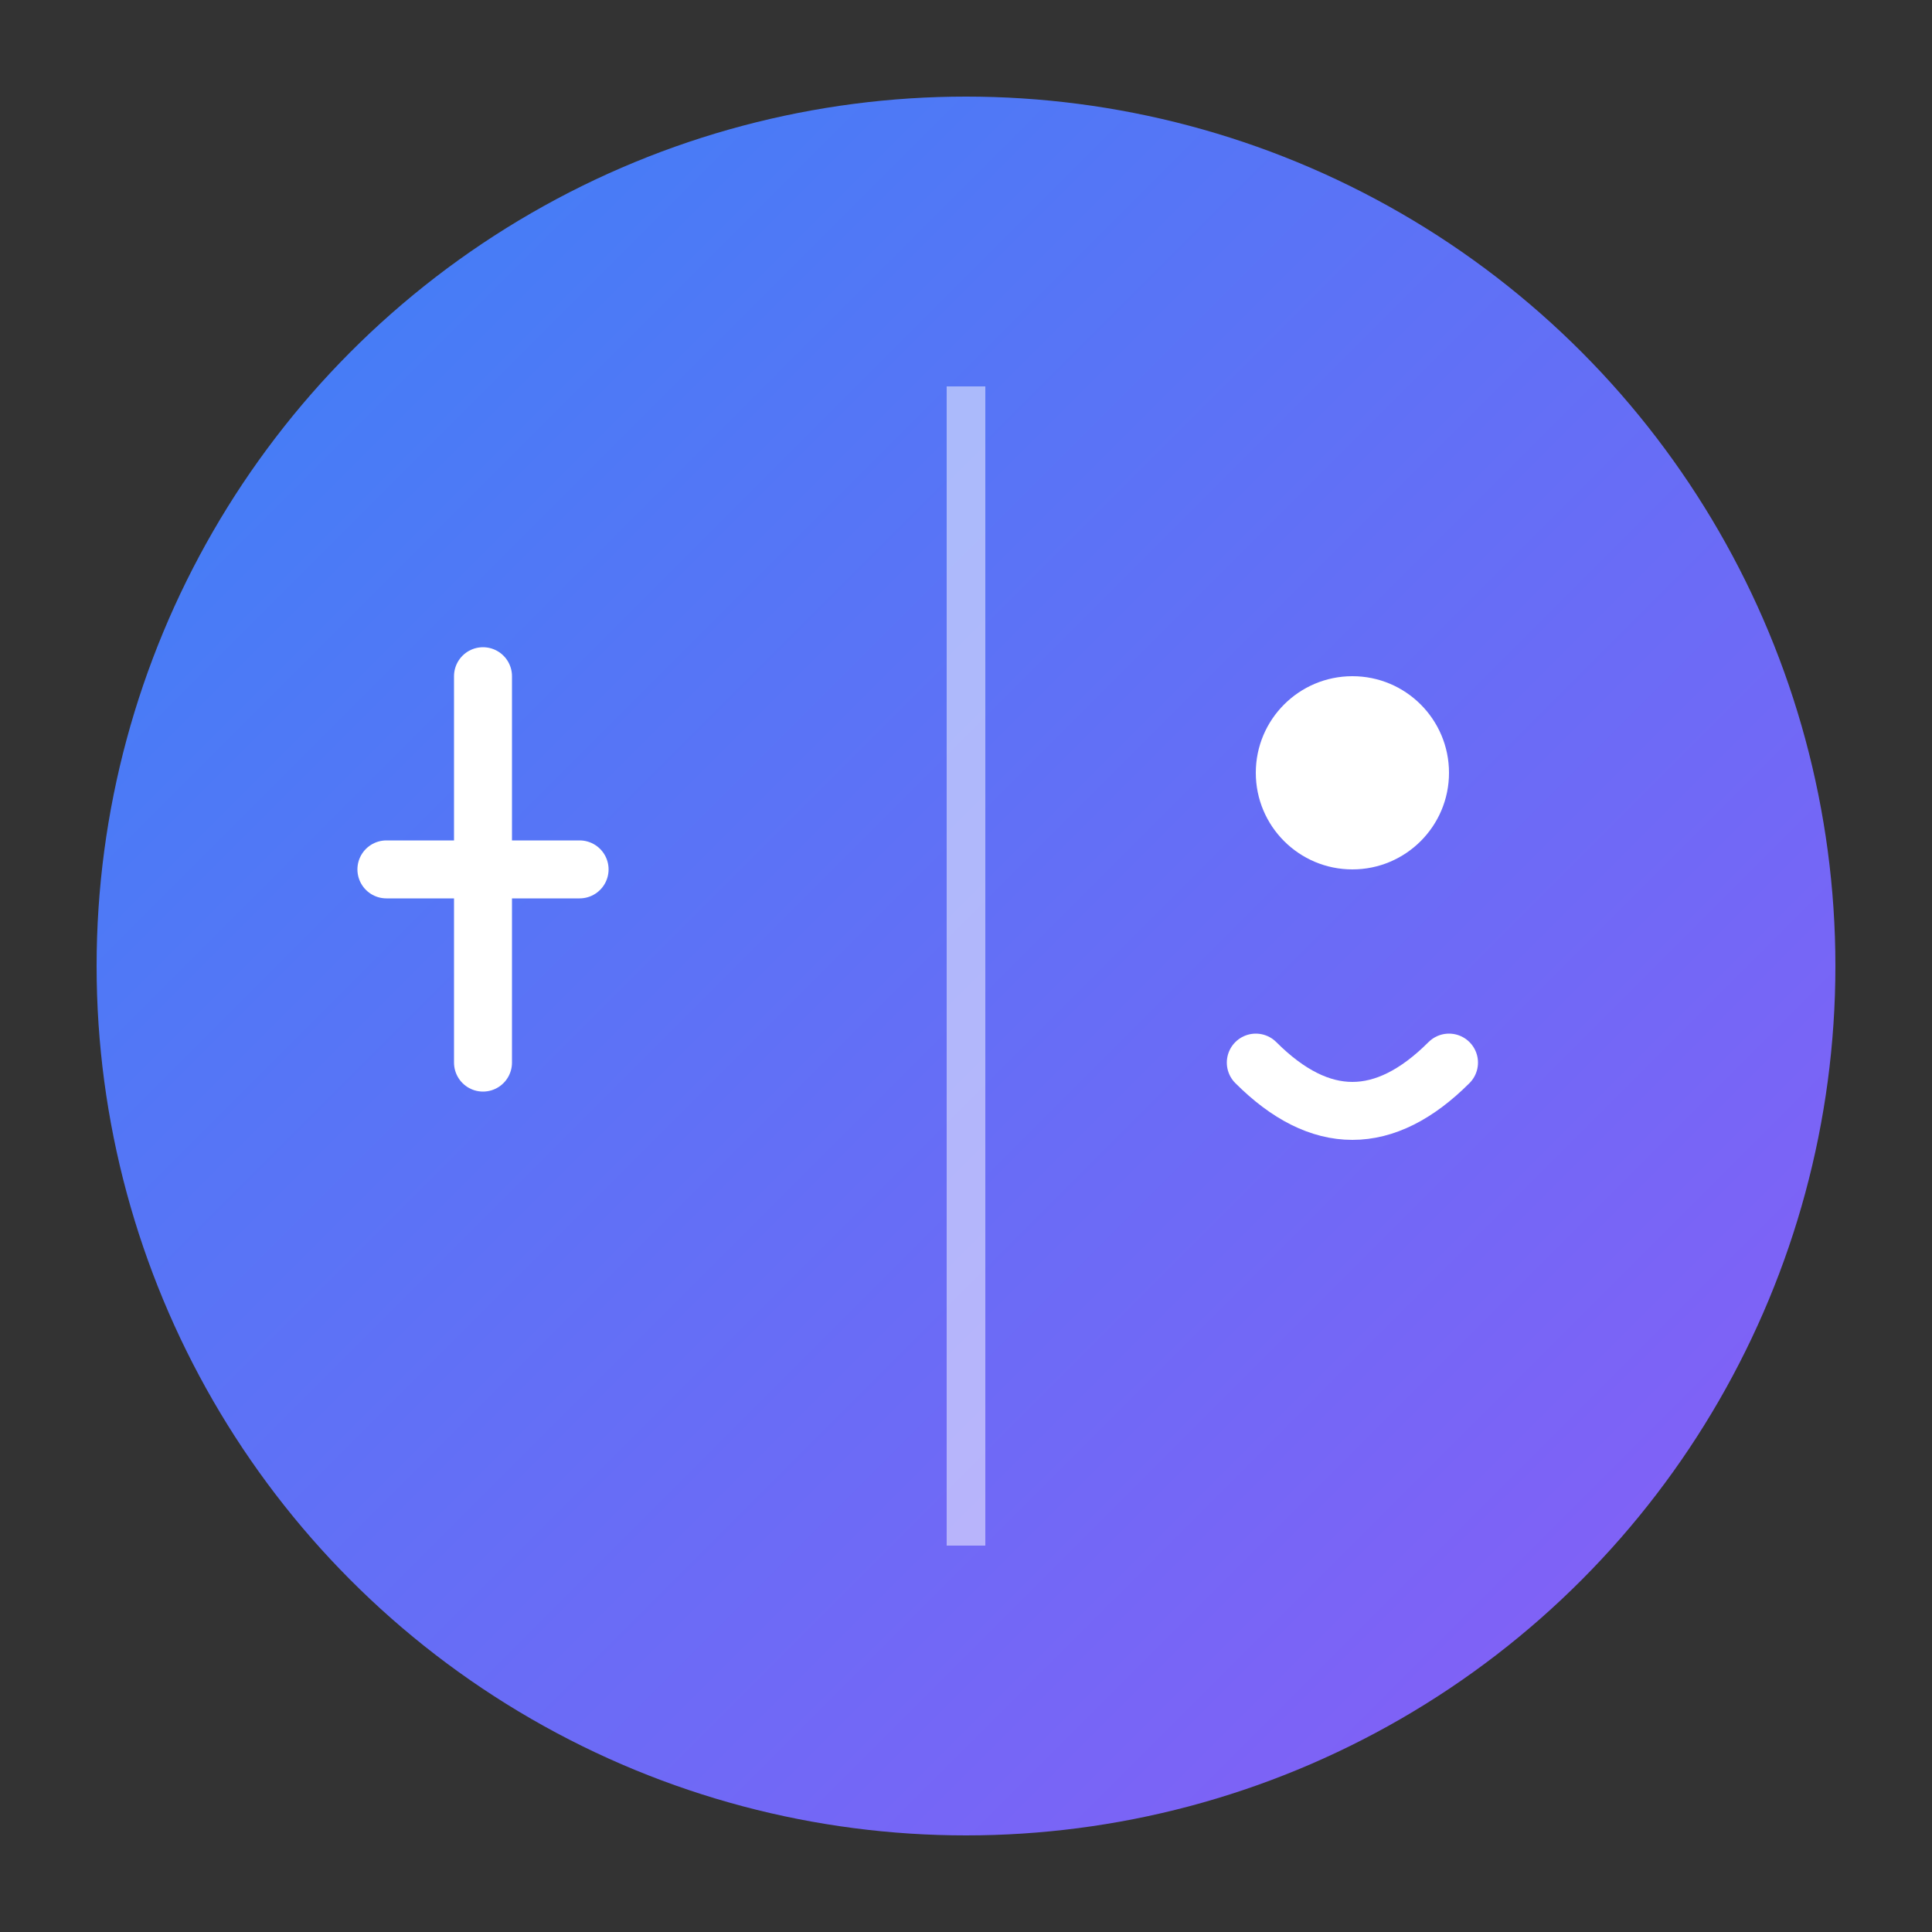 <svg xmlns="http://www.w3.org/2000/svg" viewBox="0 0 100 100">
  <rect x="0" y="0" width="100" height="100" fill="#333333" stroke="none"/>
  <defs>
    <linearGradient id="janusGradient" x1="0%" y1="0%" x2="100%" y2="100%">
      <stop offset="0%" style="stop-color:#3B82F6"/>
      <stop offset="100%" style="stop-color:#8B5CF6"/>
    </linearGradient>
  </defs>
  <!-- Two-faced Janus symbol -->
  <circle cx="50" cy="50" r="45" fill="url(#janusGradient)"/>
  <!-- Left face (ORACLE - logical) -->
  <path d="M25 35 L25 55 M20 45 L30 45" stroke="white" stroke-width="3" stroke-linecap="round"/>
  <!-- Right face (MUSE - creative) -->
  <circle cx="70" cy="40" r="5" fill="white"/>
  <path d="M65 55 Q70 60 75 55" stroke="white" stroke-width="3" stroke-linecap="round" fill="none"/>
  <!-- Dividing line -->
  <line x1="50" y1="20" x2="50" y2="80" stroke="white" stroke-width="2" opacity="0.5"/>
</svg>
